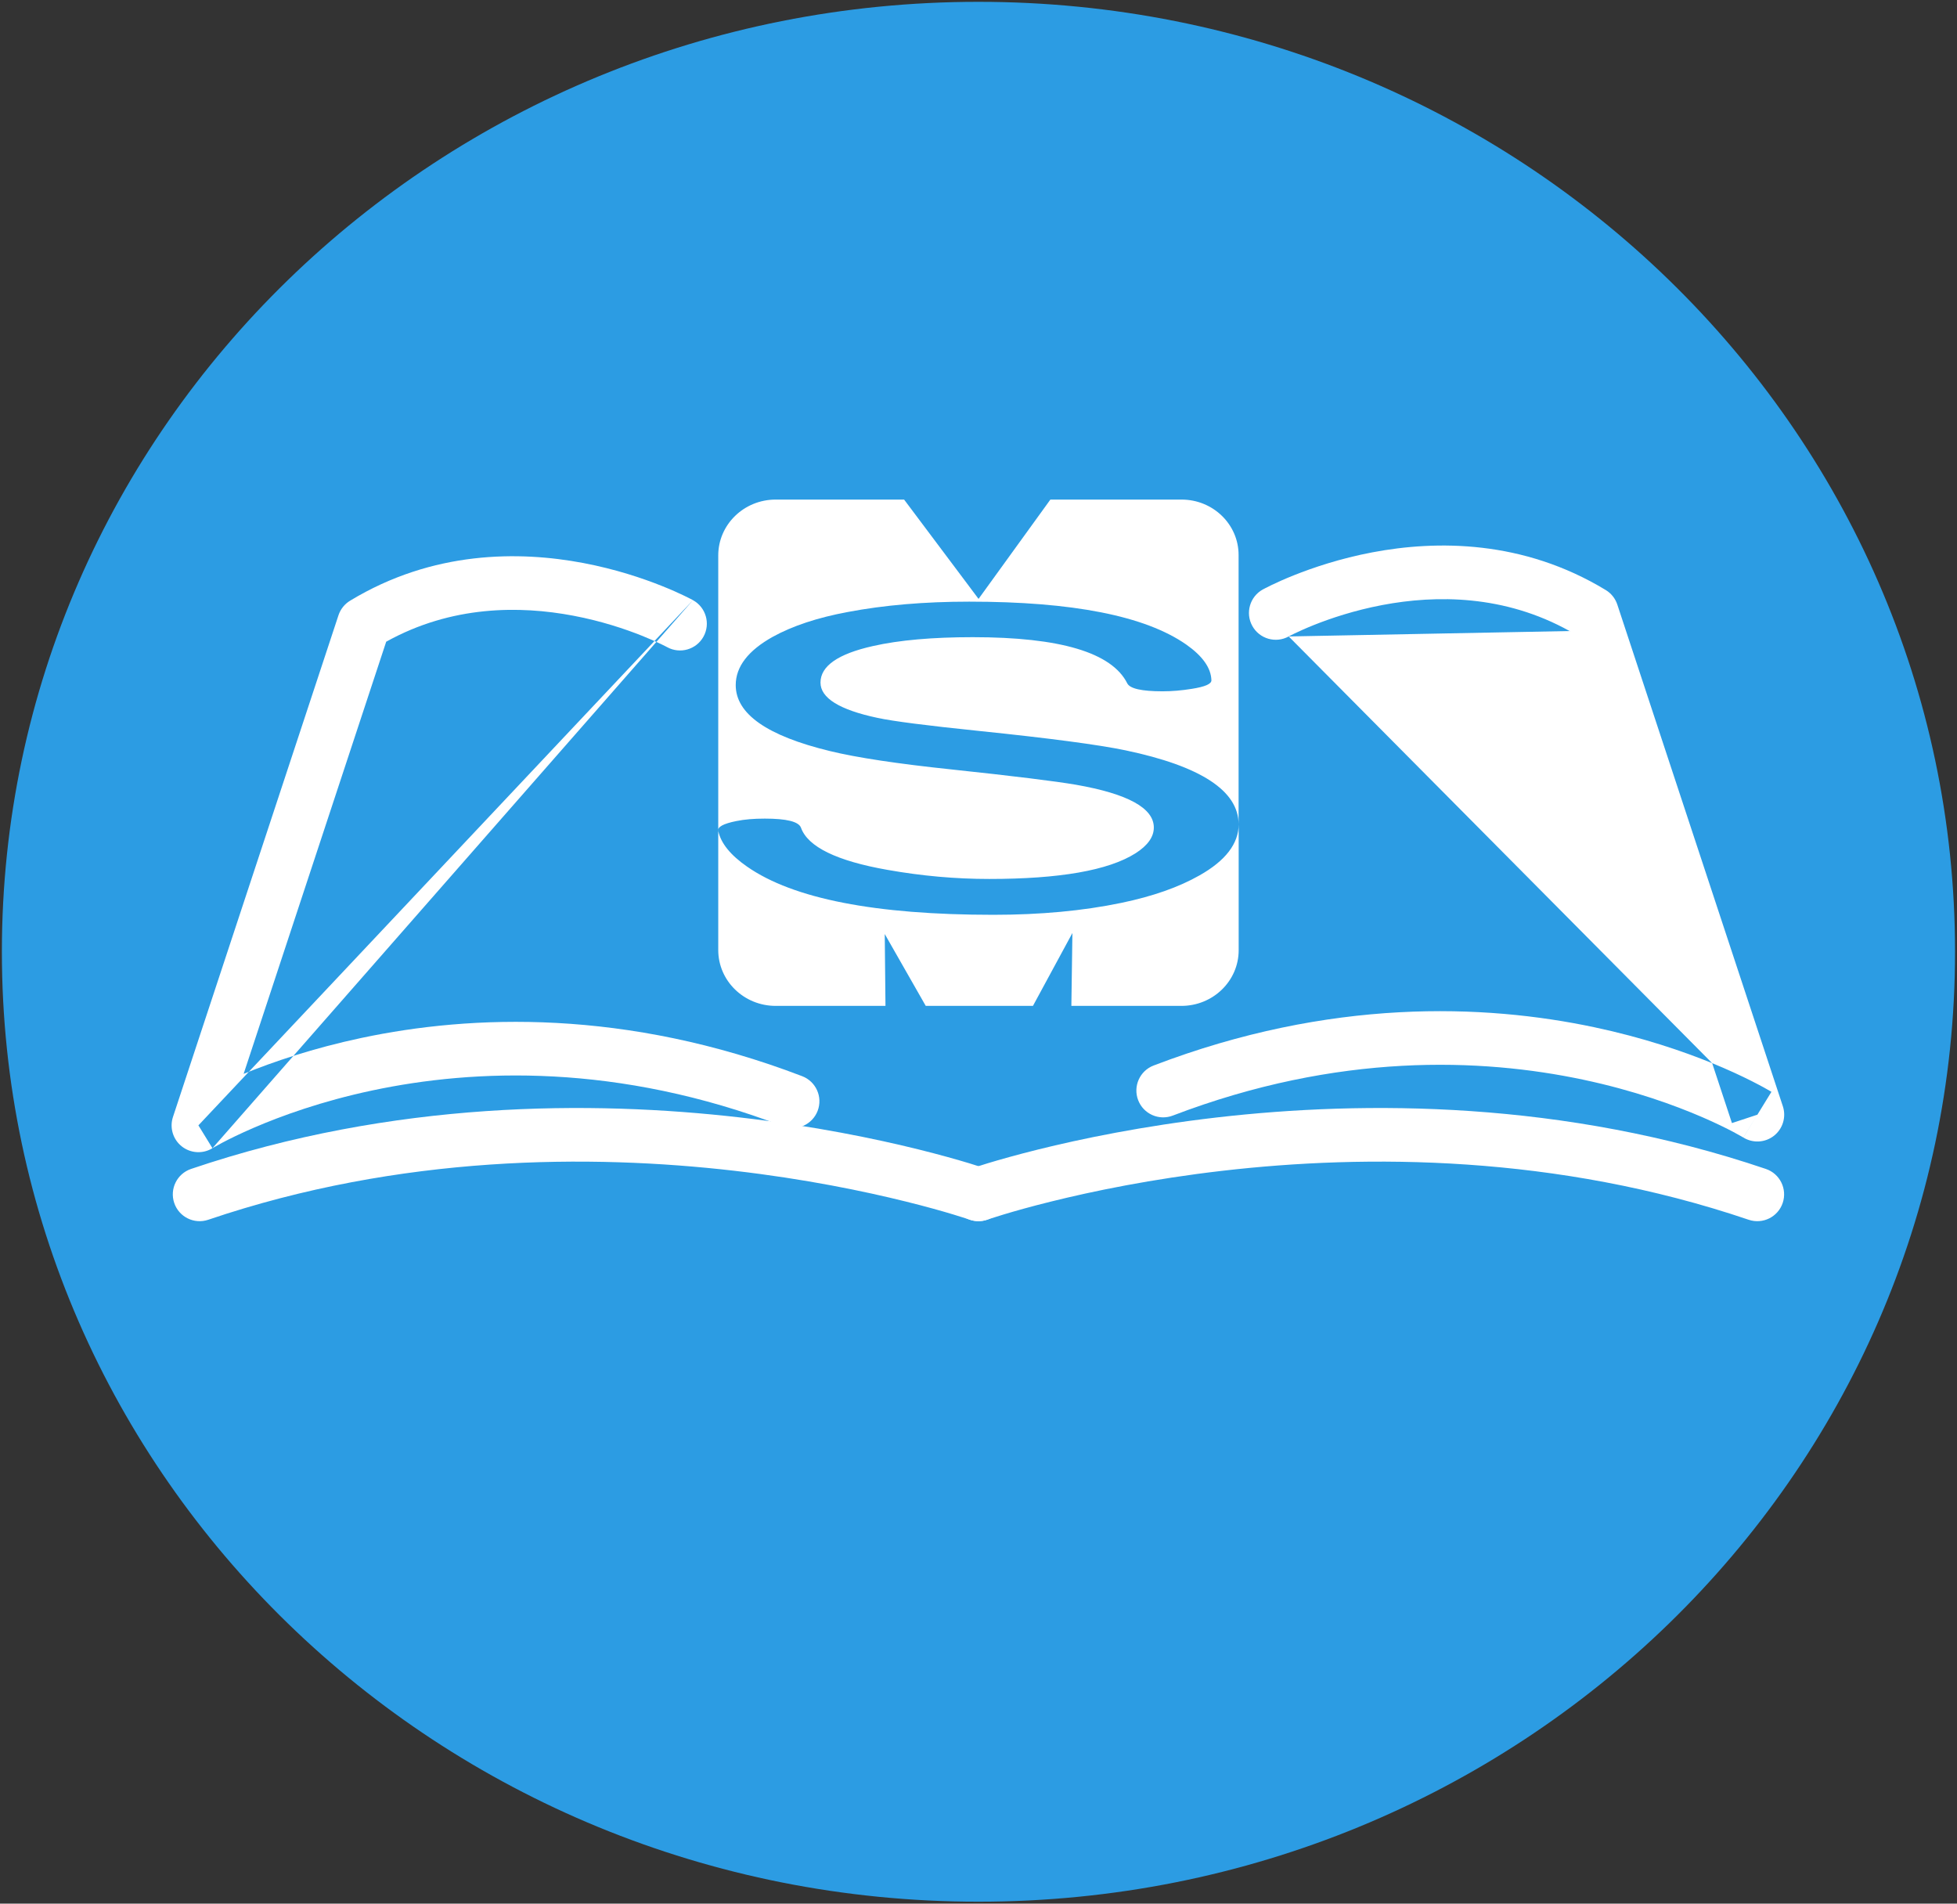 <svg xmlns="http://www.w3.org/2000/svg" width="73" height="71" viewBox="0 0 73 71" fill="none"><rect x="0" y="0" width="73" height="71" fill="#333333" stroke="none"/><path d="M36.498 70.929C56.617 70.929 72.927 55.066 72.927 35.498C72.927 15.931 56.617 0.068 36.498 0.068C16.38 0.068 0.07 15.931 0.07 35.498C0.07 55.066 16.38 70.929 36.498 70.929Z" fill="#2C9CE3"></path><path fill-rule="evenodd" clip-rule="evenodd" d="M25.849 22.385C25.849 22.385 25.85 22.385 25.367 23.261L25.849 22.385C26.333 22.652 26.509 23.26 26.242 23.744C25.976 24.227 25.368 24.403 24.885 24.137L24.883 24.136L24.877 24.133C24.869 24.128 24.855 24.121 24.836 24.111C24.798 24.091 24.737 24.061 24.657 24.022C24.495 23.944 24.253 23.834 23.943 23.71C23.322 23.462 22.437 23.163 21.391 22.965C19.379 22.583 16.84 22.582 14.406 23.934L9.088 40.052C10.19 39.602 11.676 39.096 13.483 38.712C17.58 37.844 23.322 37.615 29.923 40.139C30.439 40.337 30.697 40.915 30.5 41.431C30.303 41.946 29.725 42.205 29.209 42.007C23.027 39.644 17.686 39.866 13.897 40.669C12 41.071 10.492 41.62 9.463 42.064C8.95 42.285 8.557 42.481 8.296 42.618C8.166 42.687 8.069 42.742 8.007 42.777C7.976 42.795 7.954 42.808 7.94 42.816L7.926 42.824L7.925 42.825C7.925 42.825 7.926 42.825 7.401 41.973M7.925 42.825C7.568 43.045 7.111 43.018 6.781 42.758C6.452 42.498 6.32 42.059 6.452 41.66L12.626 22.947C12.701 22.721 12.854 22.529 13.057 22.406C16.147 20.531 19.37 20.546 21.764 21C22.963 21.228 23.973 21.568 24.685 21.853C25.042 21.995 25.326 22.124 25.524 22.22C25.623 22.267 25.701 22.307 25.756 22.335C25.783 22.349 25.805 22.361 25.821 22.369L25.84 22.38L25.846 22.383L25.848 22.384L25.849 22.385" fill="white"></path><path fill-rule="evenodd" clip-rule="evenodd" d="M36.827 43.602C36.828 43.602 36.828 43.602 36.525 44.471L36.827 43.602C37.349 43.784 37.625 44.355 37.443 44.876C37.261 45.397 36.691 45.672 36.169 45.491M36.169 45.491L36.163 45.489L36.137 45.48C36.113 45.472 36.075 45.459 36.024 45.442C35.922 45.409 35.768 45.36 35.566 45.299C35.16 45.176 34.559 45.005 33.791 44.815C32.252 44.433 30.045 43.973 27.384 43.666C22.055 43.052 14.951 43.058 7.767 45.494C7.244 45.671 6.676 45.391 6.499 44.868C6.322 44.345 6.602 43.777 7.125 43.599C14.678 41.039 22.101 41.044 27.613 41.679C30.373 41.998 32.666 42.475 34.272 42.873C35.076 43.073 35.709 43.253 36.144 43.384C36.361 43.45 36.529 43.503 36.644 43.541C36.702 43.56 36.746 43.575 36.777 43.585L36.813 43.597L36.823 43.601L36.827 43.602" fill="white"></path><path fill-rule="evenodd" clip-rule="evenodd" d="M48.071 23.738C47.588 24.004 46.98 23.829 46.713 23.345C46.446 22.862 46.622 22.253 47.105 21.986L47.589 22.862C47.105 21.986 47.105 21.987 47.105 21.986L47.107 21.986L47.109 21.984L47.115 21.981L47.135 21.971C47.15 21.962 47.172 21.951 47.199 21.937C47.254 21.908 47.332 21.869 47.431 21.821C47.629 21.726 47.913 21.596 48.27 21.454C48.982 21.17 49.992 20.829 51.191 20.601C53.585 20.147 56.809 20.132 59.898 22.007C60.102 22.131 60.255 22.323 60.329 22.549L66.504 41.261C66.635 41.66 66.504 42.099 66.174 42.36C65.844 42.62 65.388 42.646 65.031 42.427C65.03 42.426 65.03 42.426 65.029 42.426L65.554 41.575C65.029 42.426 65.03 42.427 65.031 42.427C65.03 42.426 65.03 42.426 65.029 42.426L65.015 42.418C65.002 42.41 64.979 42.396 64.948 42.379C64.886 42.343 64.789 42.289 64.659 42.22C64.399 42.082 64.006 41.887 63.492 41.665C62.464 41.221 60.955 40.672 59.058 40.27C55.269 39.467 49.928 39.246 43.746 41.609C43.23 41.806 42.652 41.548 42.455 41.032C42.258 40.516 42.516 39.938 43.032 39.741C49.634 37.217 55.375 37.445 59.473 38.314C61.279 38.697 62.766 39.204 63.867 39.653L64.605 41.888L65.554 41.575C66.079 40.724 66.079 40.723 66.078 40.723L66.077 40.722L66.074 40.721L66.066 40.715L66.038 40.699C66.016 40.686 65.984 40.667 65.943 40.644C65.862 40.597 65.744 40.531 65.593 40.452C65.29 40.292 64.85 40.073 64.285 39.829C64.153 39.772 64.013 39.713 63.867 39.653M58.549 23.536C56.116 22.183 53.576 22.185 51.564 22.566C50.518 22.765 49.633 23.063 49.012 23.311C48.702 23.435 48.46 23.546 48.298 23.623C48.218 23.662 48.157 23.693 48.119 23.712C48.1 23.723 48.086 23.73 48.078 23.734L48.071 23.738" fill="white"></path><path fill-rule="evenodd" clip-rule="evenodd" d="M36.498 44.547L36.169 43.602C35.648 43.784 35.372 44.355 35.554 44.876C35.736 45.397 36.306 45.672 36.828 45.491L36.834 45.489L36.86 45.48C36.884 45.472 36.922 45.459 36.973 45.442C37.075 45.409 37.229 45.36 37.431 45.299C37.837 45.176 38.438 45.005 39.206 44.815C40.745 44.433 42.952 43.973 45.613 43.666C50.942 43.052 58.046 43.058 65.23 45.494C65.753 45.671 66.321 45.391 66.498 44.868C66.675 44.345 66.395 43.777 65.872 43.599C58.319 41.039 50.896 41.044 45.384 41.679C42.624 41.998 40.331 42.475 38.725 42.873C37.921 43.073 37.288 43.253 36.853 43.384C36.636 43.45 36.468 43.503 36.353 43.541C36.295 43.56 36.251 43.575 36.22 43.585L36.184 43.597L36.174 43.601L36.169 43.602C36.169 43.602 36.169 43.602 36.498 44.547Z" fill="white"></path><path d="M44.075 18.633H39.181L36.502 22.337L33.725 18.633H28.934C27.751 18.633 26.792 19.566 26.792 20.717V35.434C26.792 36.584 27.751 37.517 28.934 37.517H33.03L33.003 34.837L34.532 37.517H38.531L40.003 34.799L39.964 37.517H44.069C45.249 37.517 46.205 36.587 46.205 35.44V30.741C46.205 31.464 45.716 32.102 44.742 32.651C43.975 33.087 43.007 33.43 41.827 33.675C40.394 33.973 38.801 34.12 37.054 34.12C32.648 34.12 29.59 33.521 27.872 32.326C27.25 31.895 26.889 31.45 26.792 30.992C26.756 30.845 26.977 30.721 27.469 30.623C27.769 30.561 28.121 30.532 28.528 30.532C29.344 30.532 29.793 30.644 29.878 30.871C30.133 31.585 31.21 32.111 33.106 32.444C34.384 32.671 35.646 32.783 36.899 32.783C39.524 32.783 41.344 32.465 42.355 31.827C42.813 31.535 43.04 31.214 43.04 30.865C43.04 30.139 42.072 29.608 40.136 29.269C39.357 29.136 37.809 28.944 35.5 28.699C33.483 28.487 31.968 28.259 30.955 28.012C28.616 27.445 27.444 26.628 27.444 25.553C27.444 24.866 27.906 24.264 28.828 23.75C29.562 23.346 30.494 23.036 31.619 22.827C32.97 22.57 34.481 22.44 36.153 22.44C40.018 22.44 42.713 22.971 44.245 24.037C44.858 24.467 45.176 24.913 45.188 25.376C45.188 25.512 44.946 25.615 44.457 25.692C44.075 25.754 43.711 25.784 43.365 25.784C42.582 25.784 42.145 25.683 42.048 25.485C41.472 24.34 39.551 23.765 36.286 23.765C34.787 23.765 33.543 23.874 32.563 24.096C31.258 24.388 30.606 24.842 30.606 25.459C30.606 26.034 31.313 26.474 32.733 26.775C33.303 26.899 34.563 27.061 36.514 27.262C39.154 27.534 40.977 27.776 41.981 27.985C44.794 28.575 46.202 29.496 46.202 30.744V20.711C46.208 19.563 45.252 18.633 44.075 18.633Z" fill="white"></path></svg>